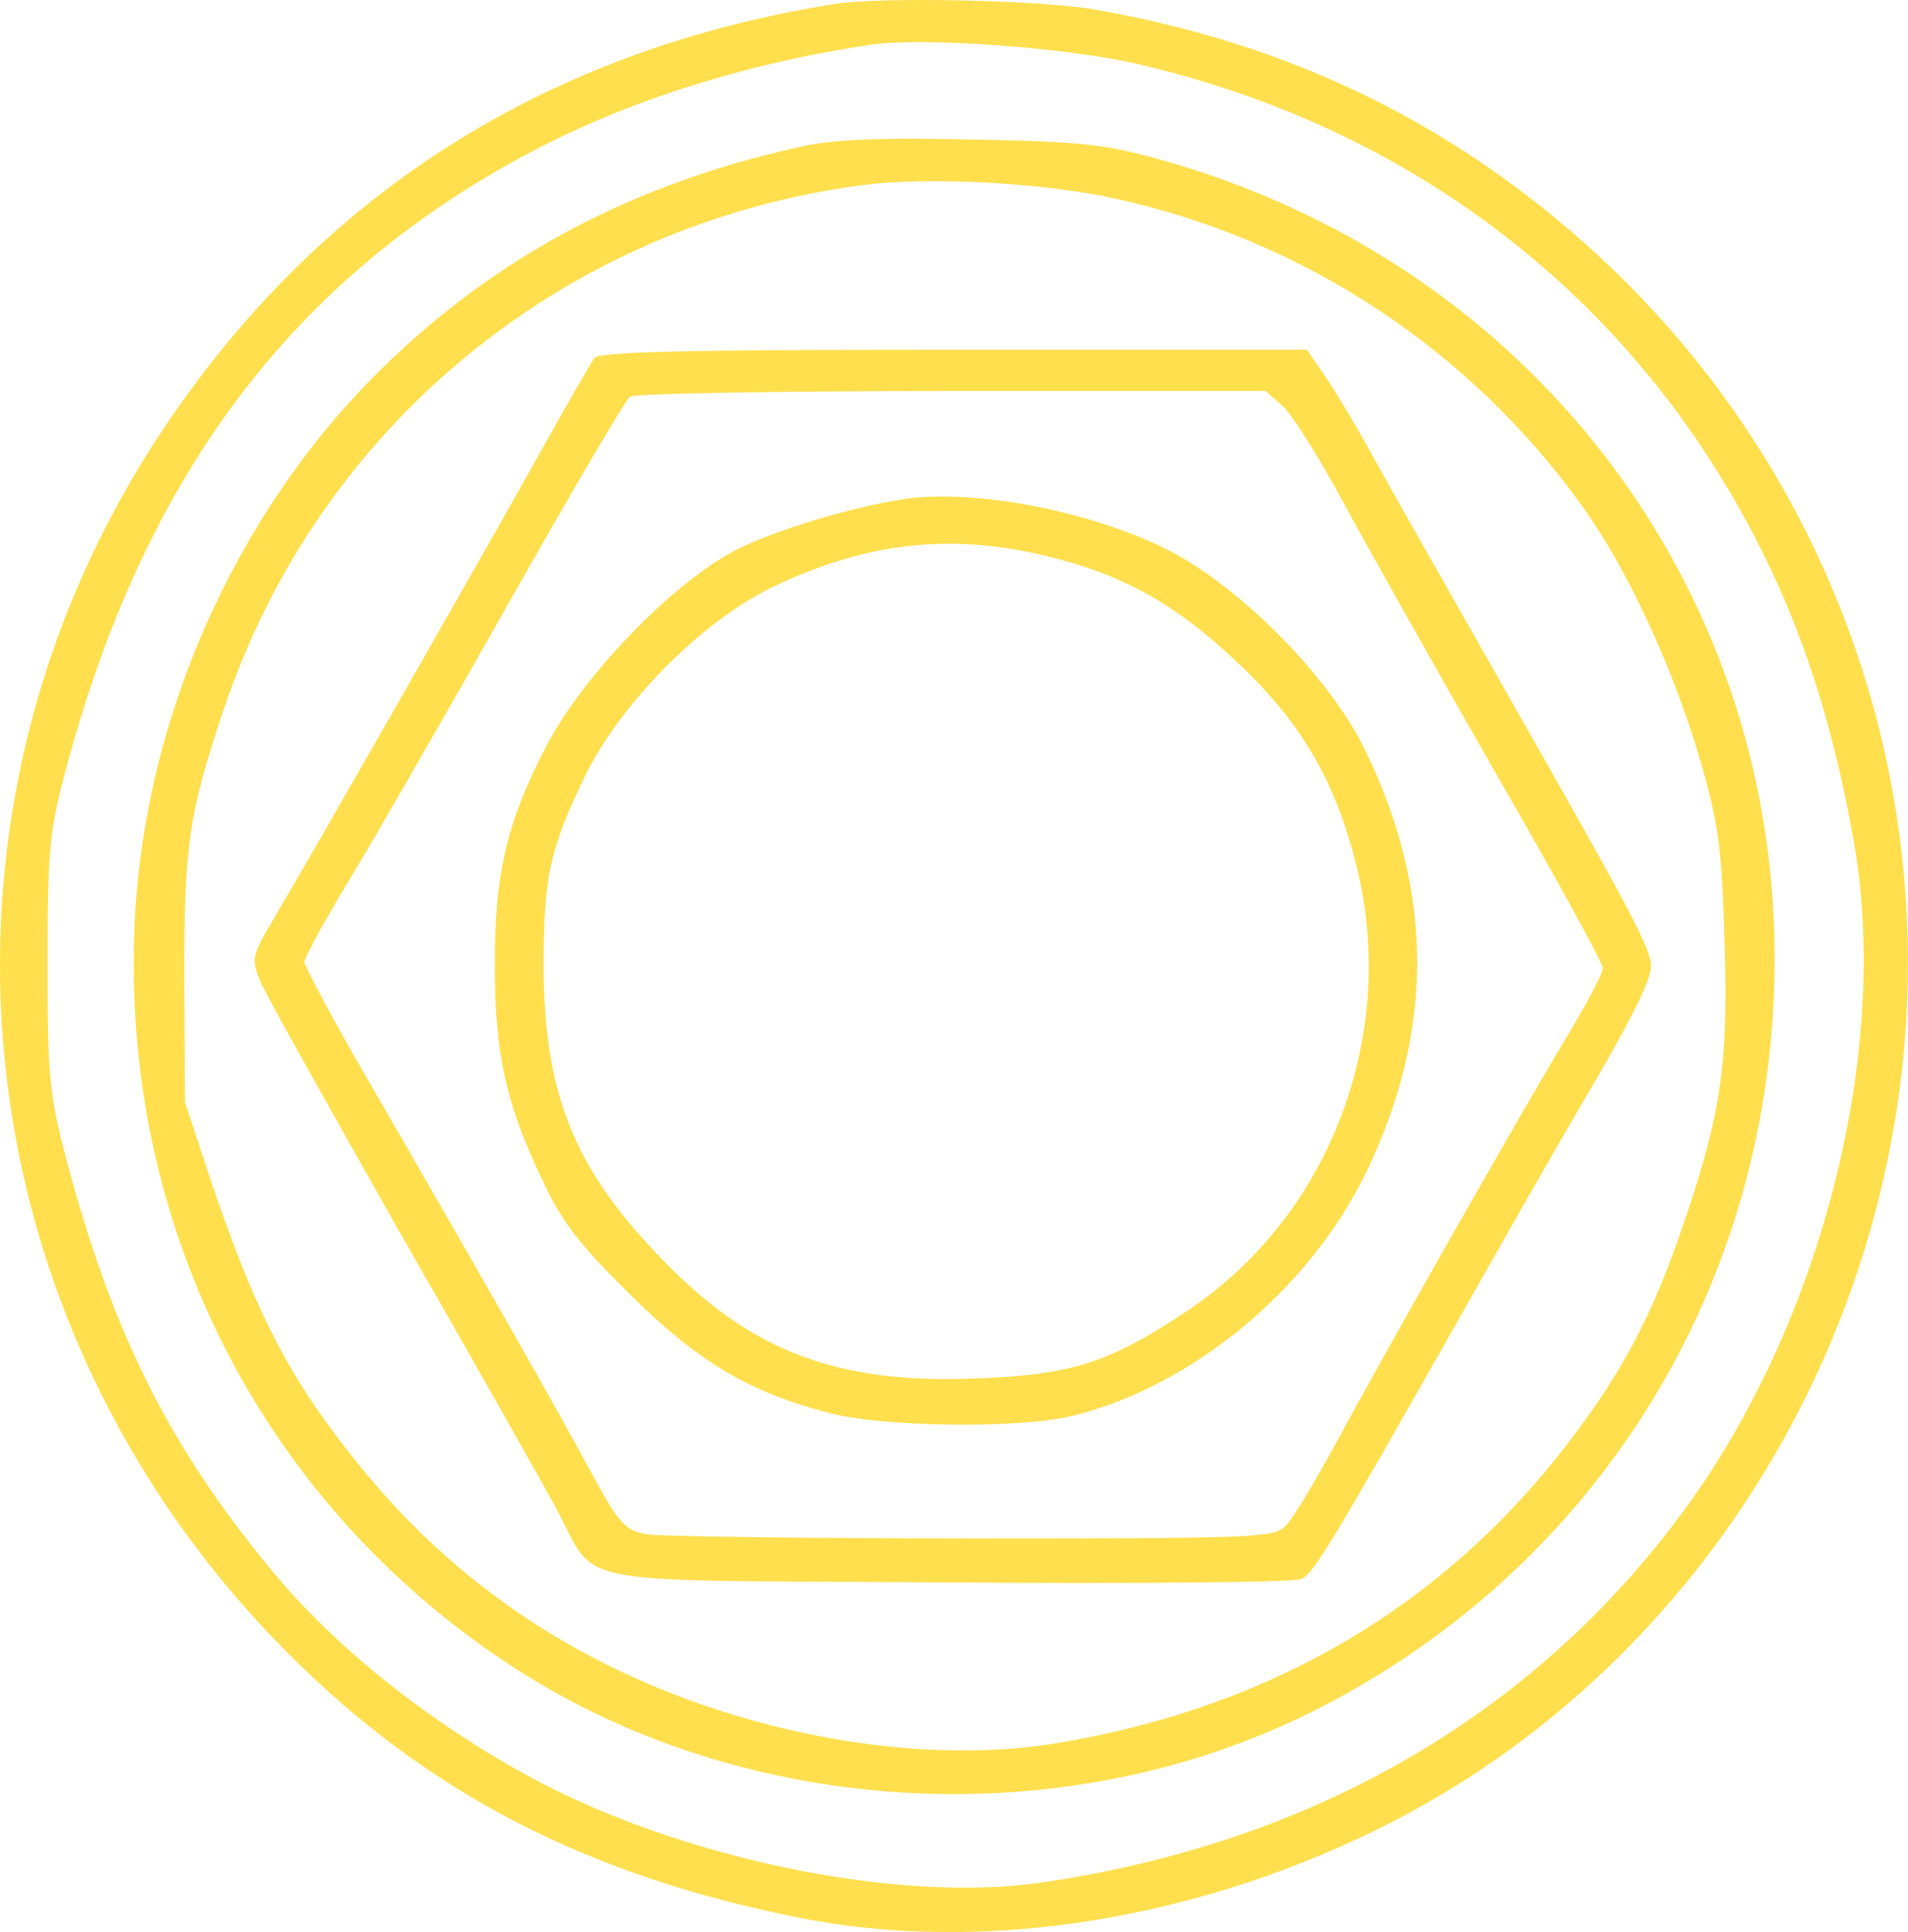 <?xml version="1.0" encoding="UTF-8"?>
<svg  style="fill: #FFDF4D;" id="Layer_2" xmlns="http://www.w3.org/2000/svg" viewBox="0 0 277.73 281.19">
  <g id="Layer_1-2" data-name="Layer_1">
    <g>
      <path d="M121.32.6C79.52,7.3,46.62,28.2,23.72,62.5-13.68,118.7-6.28,192.2,41.82,240.5c20.2,20.3,43.3,32.3,74,38.5,27.4,5.6,59.6.3,87.5-14.2,45-23.5,74.1-72,74.4-123.9.2-42.2-18.4-81.9-50.9-108.8C207.32,15.9,185.22,5.9,159.42,1.4,151.72,0,127.82-.5,121.32.6ZM165.52,9.3c34.6,8,63.3,27.5,82.2,55.8,11.4,17.2,18.2,34.8,22.2,57.8,5.1,29.8-4.4,68.2-23.7,95.4-21.9,30.7-54.6,49.9-94.8,55.7-21.1,3-52.6-3.6-74.5-15.5-14.8-8.1-28.3-18.9-37.5-30.1-15-18.2-23.1-34.6-29.8-59.8-2.4-9.2-2.7-11.9-2.7-28.2s.3-19.2,2.3-27C20.52,69.8,42.32,40.6,77.32,22.1c14.2-7.5,31.3-12.9,49.5-15.6,7.5-1.1,28.3.4,38.7,2.8Z"/>
      <path d="M116.32,21.4c-24.4,5.4-44.4,16.1-61,32.5-21,20.7-34.2,50.4-35.7,80-2.2,44.2,18.5,85,55.2,108.8,33.8,21.9,79.8,24.5,116,6.5,41.9-20.9,67.5-62.6,67.5-109.7,0-54.6-35.8-101.2-89.2-116.2-8.2-2.3-11.5-2.7-27.8-3-13.5-.3-20.3,0-25,1.1ZM162.32,28.9c27.5,6,51.9,22.1,68.3,45.2,6.4,9,12.9,23.1,16.8,36.3,2.8,9.7,3.2,12.9,3.6,26.6.6,18-.5,25.4-6.3,42.1-4.3,12.5-8.6,20.6-16.3,30.7-18,23.6-42.8,38.4-73.5,43.7-12.7,2.3-27.7,1.4-42.7-2.4-24.5-6.3-44.6-18.9-59.8-37.7-10.2-12.5-15.2-22.2-21.8-41.8l-3.7-11.2-.1-18c0-19.4.6-23.8,5.7-39,13.8-41.4,49.8-70.9,93.3-76.5,9.5-1.2,26.2-.3,36.5,2Z"/>
      <path d="M86.52,52.1c-.5.7-4.2,7.1-8.2,14.3-8.4,15-33,58.1-38.3,67-3.4,5.8-3.5,6.1-2.1,9.5.8,1.9,10,18.3,20.3,36.5,10.4,18.1,20.5,36,22.5,39.7,6.7,12.1-.2,10.8,57.1,11.2,27.5.2,50.7,0,51.6-.5,1.9-.9,4.7-5.7,22.4-36.9,7-12.4,15.1-26.6,18-31.5,7.5-12.7,10.5-18.7,10.5-20.8,0-2.5-2.7-7.6-20.8-39.4-8.7-15.3-17.6-31-19.7-34.8-2.1-3.9-5.1-8.9-6.7-11.3l-2.9-4.2h-51.3c-39.9,0-51.6.3-52.4,1.2ZM186.72,59.1c1.4,1.3,5.3,7.5,8.7,13.8s13.3,23.9,22,39.1c8.8,15.2,15.9,28.2,15.9,28.9s-2.2,4.9-4.9,9.4c-7.2,11.9-28,48.6-34.1,60-3,5.5-6.2,10.8-7.2,11.8-1.7,1.7-4.6,1.8-45.5,1.8-24.1,0-45.4-.3-47.4-.6-3.3-.6-4-1.3-8.6-9.8-5-9.2-13.2-23.7-31.4-55.2-5.5-9.4-9.9-17.7-9.9-18.3,0-.7,3.3-6.7,7.4-13.4,4-6.7,14.4-24.8,23.1-40.2s16.3-28.3,16.9-28.7,21.7-.8,46.8-.8h45.7l2.5,2.2Z"/>
      <path d="M131.82,72.6c-7.6,1.1-19.2,4.6-24.8,7.5-9.2,4.8-22.1,18.2-27.4,28.3-5.9,11.3-7.6,18.8-7.6,32s1.7,20.4,7,31.5c2.8,6,5.4,9.3,12.7,16.5,9.8,9.7,17.1,14.1,28.8,17.2,7.9,2.1,28,2.4,35.8.4,17.2-4.3,34.1-18.2,42.4-35.1,10.1-20.7,10.1-41.1-.1-61.9-5.2-10.7-18.7-24.2-29.3-29.3-11.1-5.4-27.3-8.5-37.5-7.1ZM152.22,80.9c11.3,2.7,19.1,7.1,28.2,15.8,8.9,8.4,13.9,16.9,16.9,28.8,6.4,24.8-3.6,51.3-24.4,65.2-11.3,7.6-17,9.4-30.6,9.9-20.6.9-33.3-4-46.4-17.8-12.4-12.9-16.7-23.7-16.8-42.1,0-13,.9-17.1,6-27.7,5.2-10.6,16.8-22.4,27.2-27.5,13.5-6.5,25.8-8,39.9-4.6Z"/>
    </g>
  </g>
</svg>